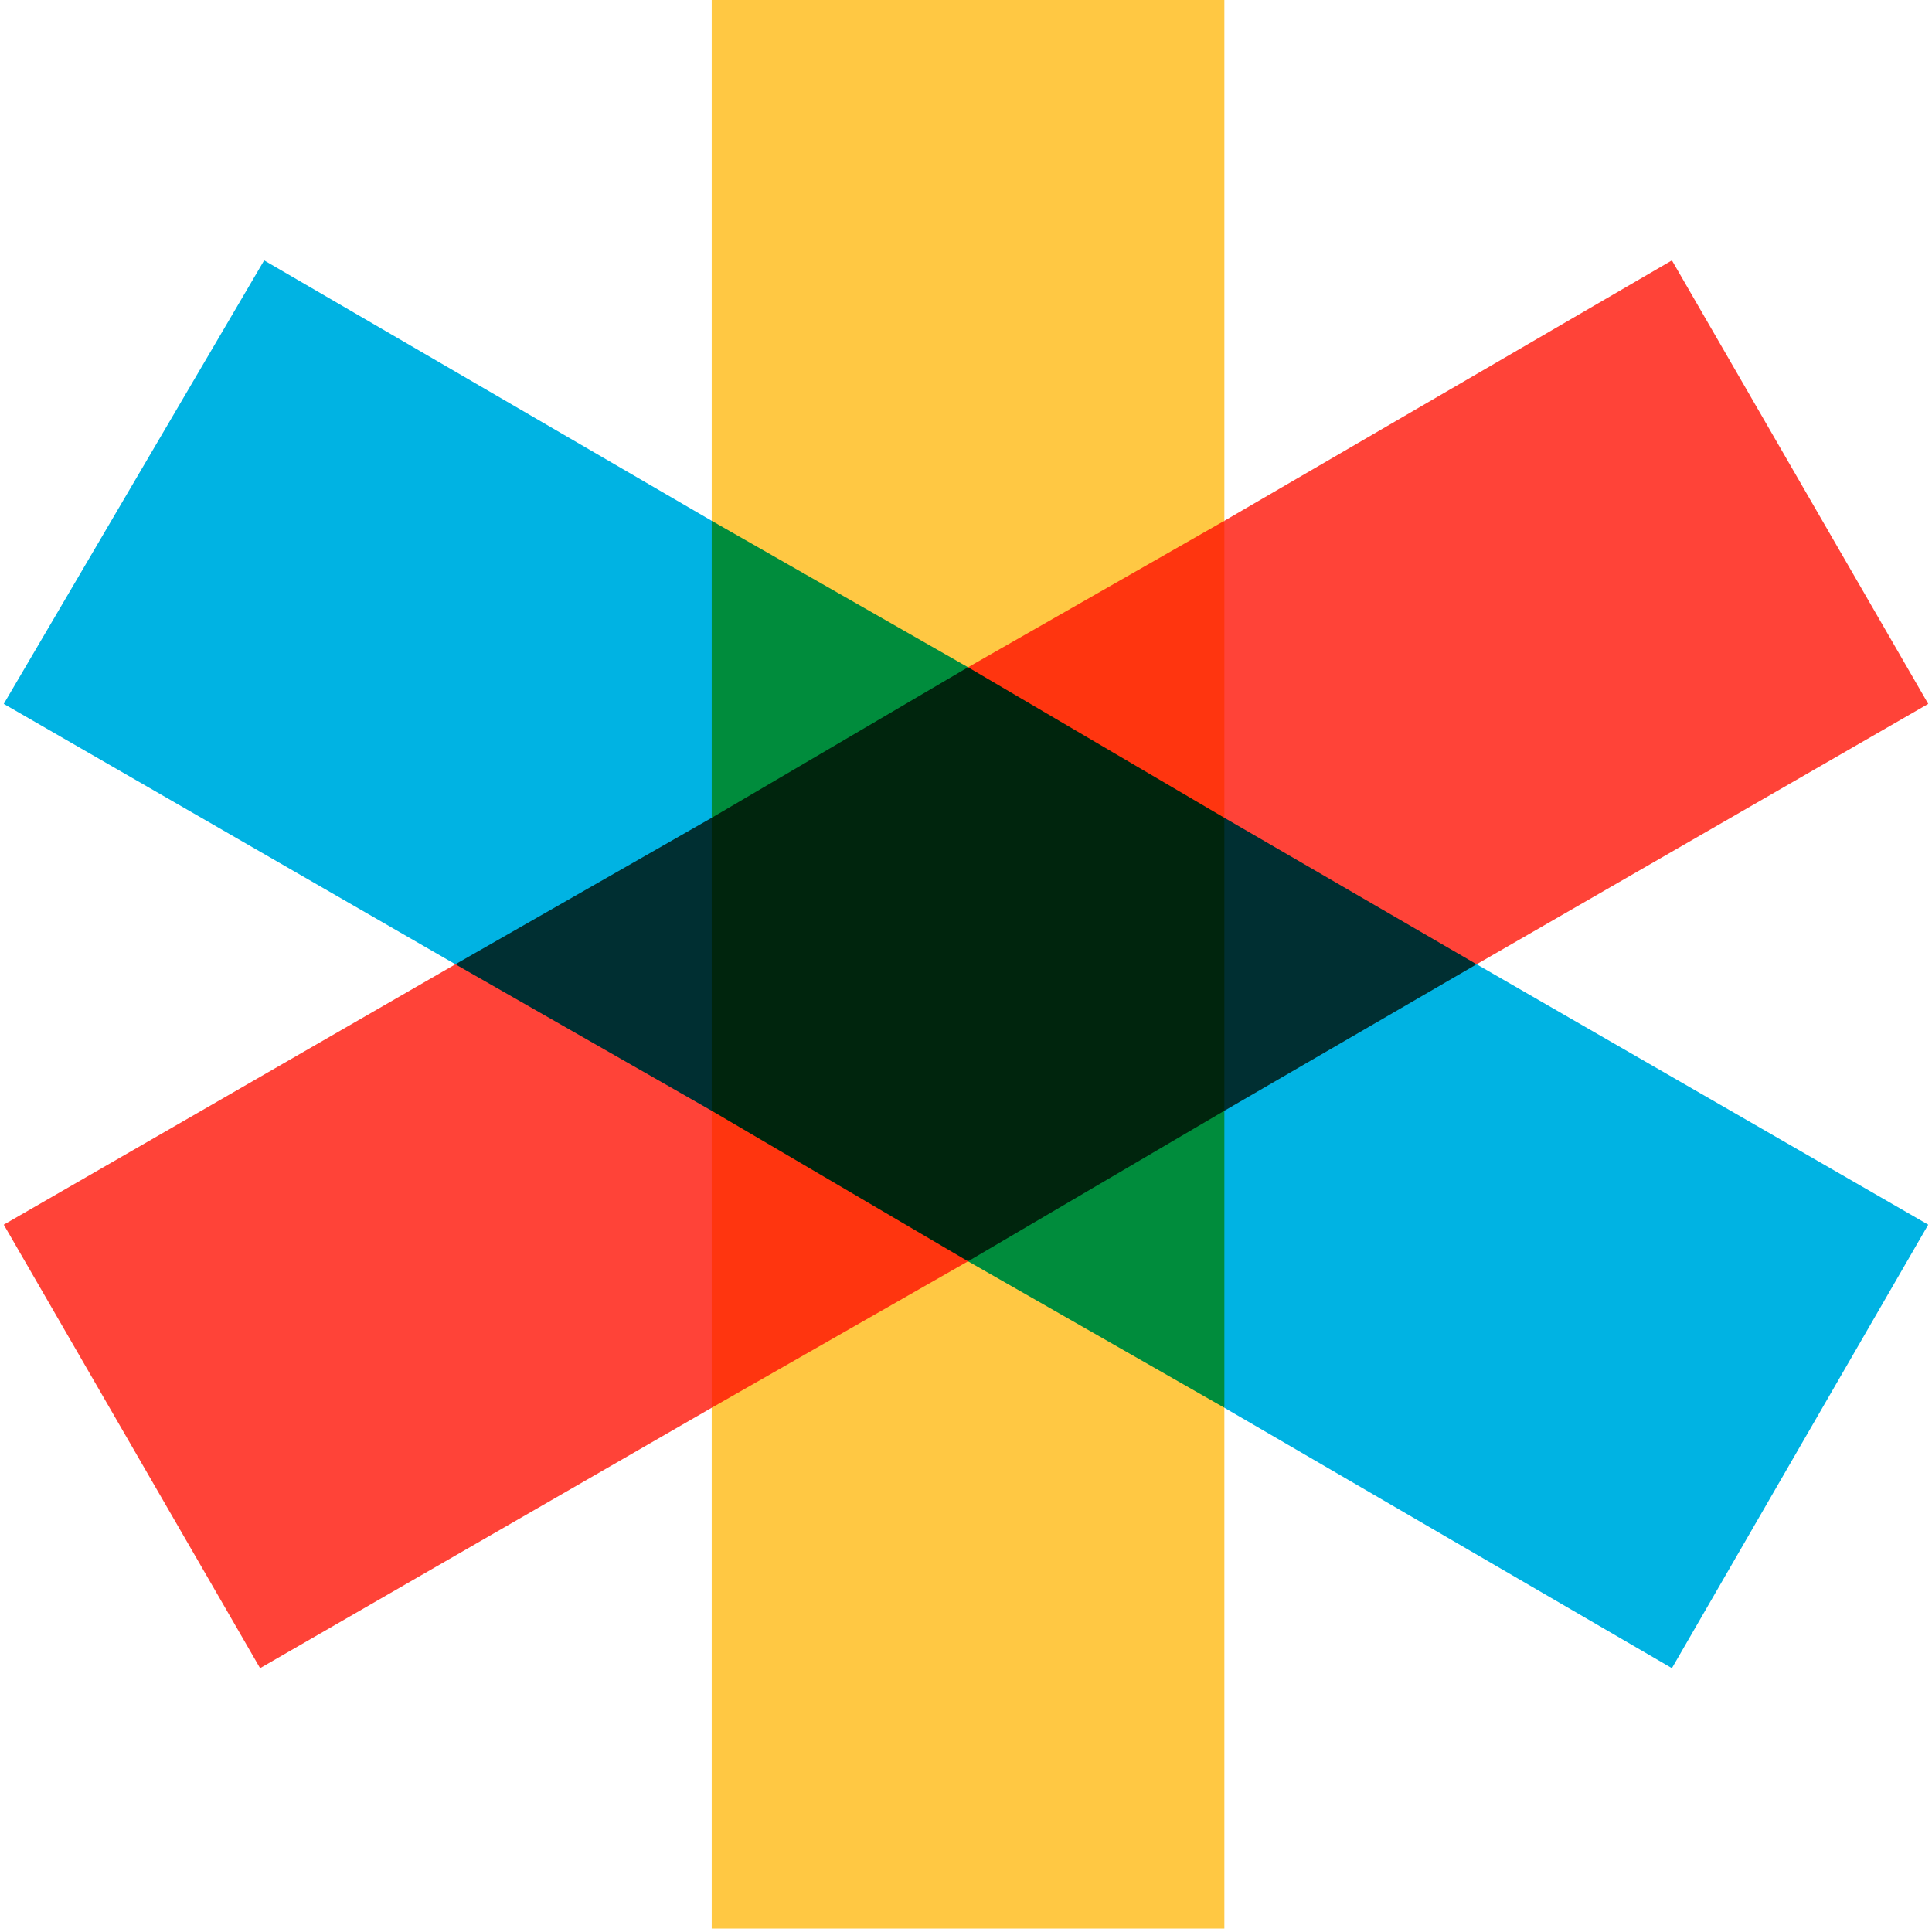 <?xml version="1.0" encoding="UTF-8"?>

<svg width="800px" height="800px" viewBox="-0.5 0 257 257" version="1.1" xmlns="http://www.w3.org/2000/svg" xmlns:xlink="http://www.w3.org/1999/xlink" preserveAspectRatio="xMidYMid">
    <g>
        <path d="M99.405,111.849 L60.076,128.271 L0,93.632 L34.638,34.638 L94.173,69.277 L99.405,111.849 Z M157.359,144.925 L162.368,187.264 L221.903,221.903 L256,162.909 L195.924,128.271 L157.359,144.925 Z" fill="#00B3E3">
</path>
        <path d="M128.271,160.204 L162.368,187.264 L162.368,256.541 L94.173,256.541 L94.173,187.264 L128.271,160.204 Z M162.368,69.277 L162.368,0 L94.173,0 L94.173,69.277 L128.271,96.684 L162.368,69.277 Z" fill="#FFC843">
</path>
        <path d="M157.359,113.344 L162.368,69.277 L221.903,34.638 L256,93.632 L195.924,128.271 L157.359,113.344 Z M60.076,128.271 L0,162.909 L34.097,221.903 L94.173,187.264 L104.109,144.845 L60.076,128.271 Z" fill="#FF4338">
</path>
        <path d="M162.368,108.786 L195.924,128.271 L162.368,147.755 L155.767,128.271 L162.368,108.786 Z M94.173,108.786 L60.076,128.271 L94.173,147.755 L101.753,128.271 L94.173,108.786 Z" fill="#002F32">
</path>
        <path d="M128.271,88.761 L162.368,69.277 L162.368,108.786 L139.869,104.839 L128.271,88.761 Z M94.173,147.755 L94.173,187.264 L128.271,167.78 L116.328,149.284 L94.173,147.755 Z" fill="#FF350F">
</path>
        <path d="M162.368,147.755 L162.368,187.264 L128.271,167.78 L141.97,152.779 L162.368,147.755 Z M128.271,88.761 L94.173,69.277 L94.173,108.786 L116.544,105.108 L128.271,88.761 Z" fill="#008C3C">
</path>
        <polygon fill="#00250D" points="128.271 88.761 94.173 108.786 94.173 147.755 128.271 167.78 162.368 147.755 162.368 108.786">
</polygon>
    </g>
</svg>